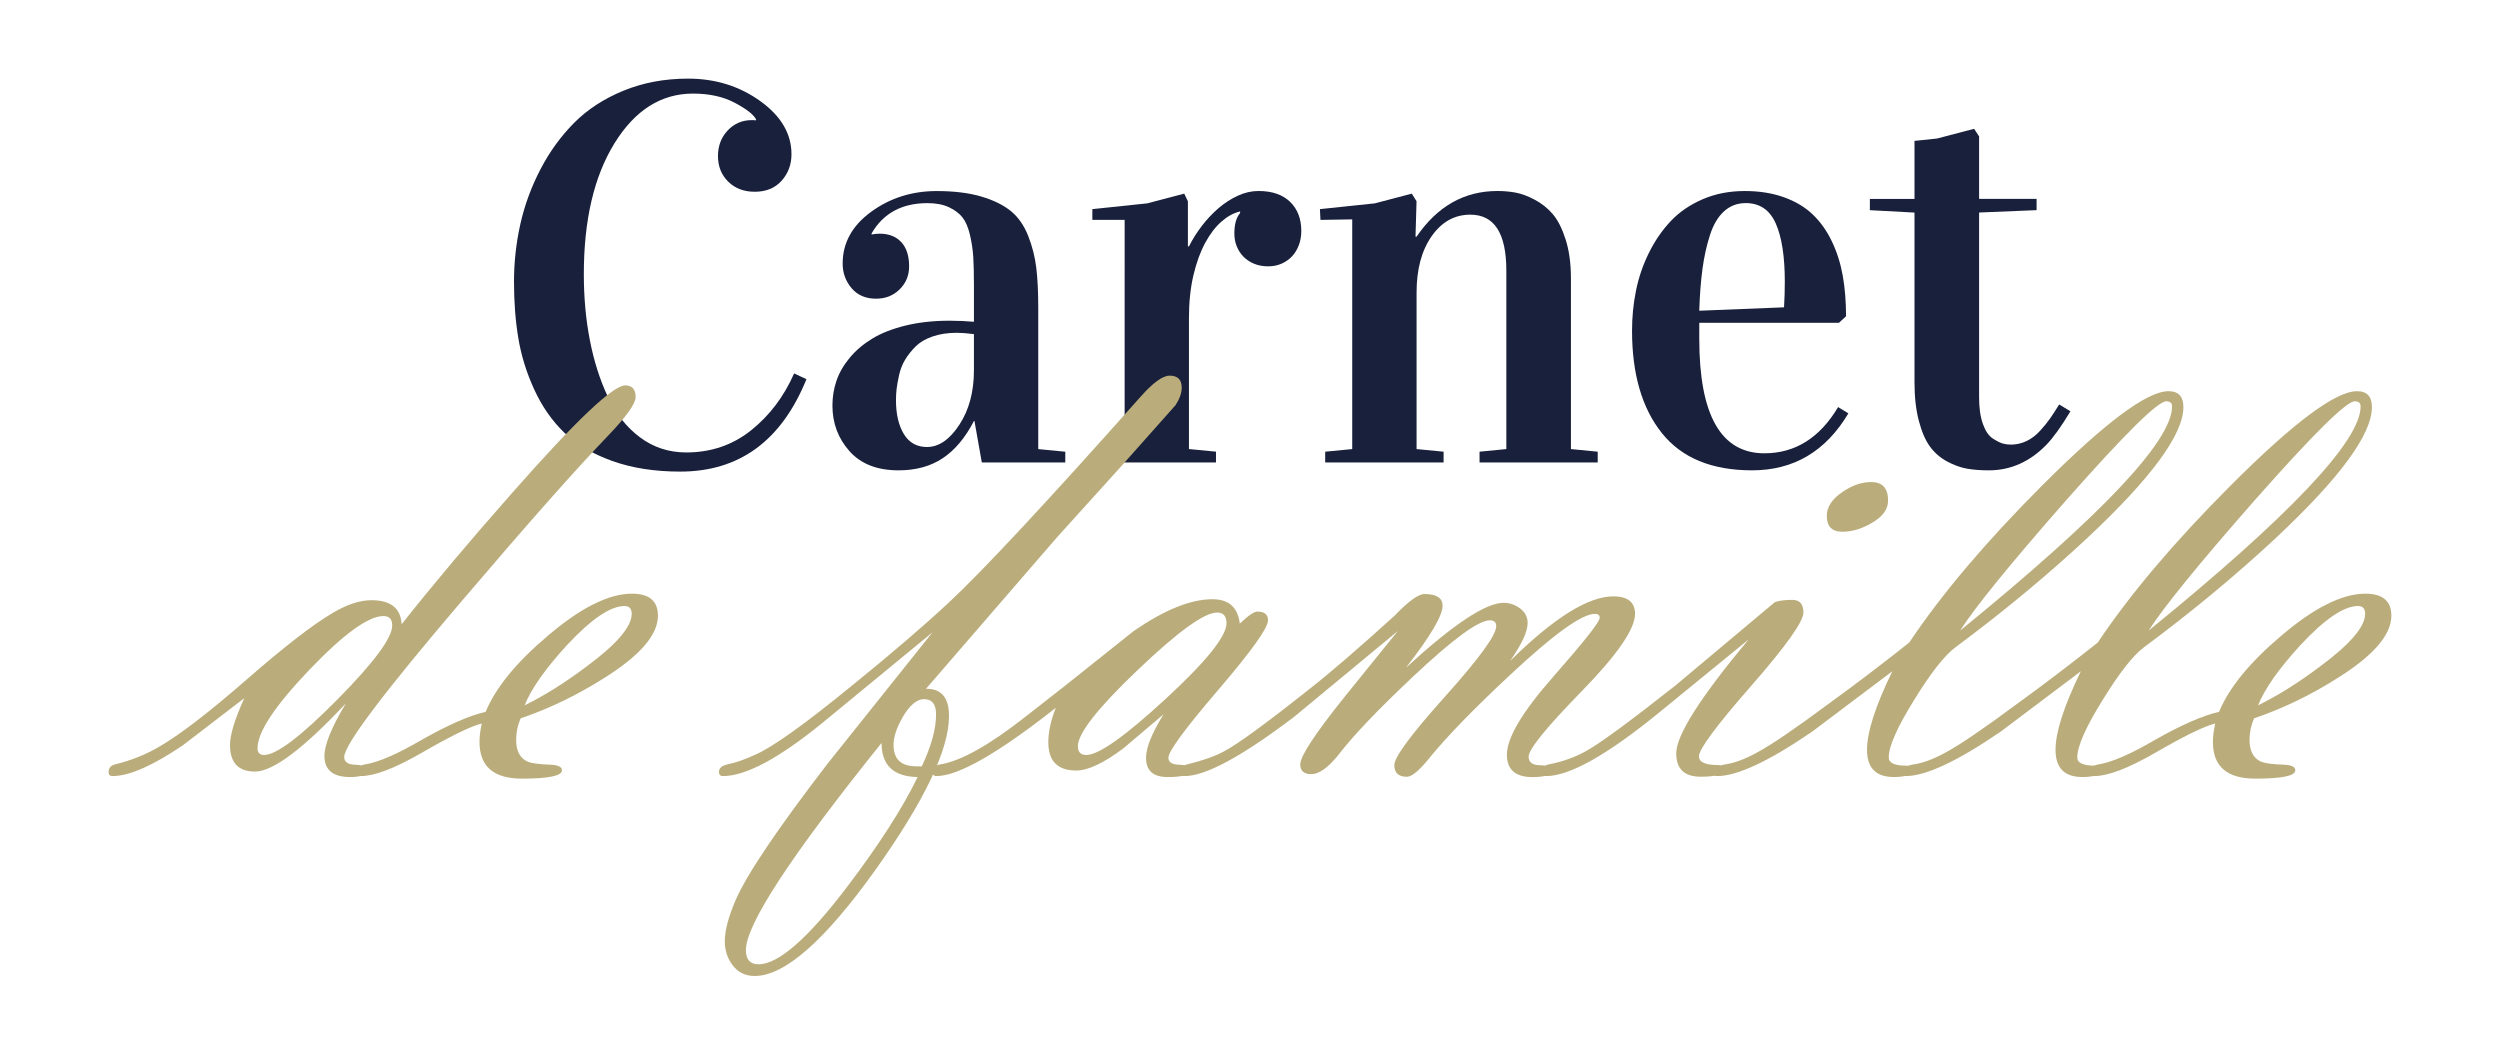 <?xml version="1.0" encoding="utf-8"?>
<!-- Generator: Adobe Illustrator 26.0.2, SVG Export Plug-In . SVG Version: 6.00 Build 0)  -->
<svg version="1.1" baseProfile="tiny" id="Calque_1"
	 xmlns="http://www.w3.org/2000/svg" xmlns:xlink="http://www.w3.org/1999/xlink" x="0px" y="0px" viewBox="0 0 897.91 378.78"
	 overflow="visible" xml:space="preserve">
<g>
	<g>
		<path fill="#19203B" d="M184.61,101.23c0-6.98,0.75-13.86,2.26-20.65c1.51-6.79,3.91-13.35,7.21-19.71
			c3.3-6.35,7.34-11.93,12.12-16.74c4.78-4.81,10.68-8.66,17.73-11.55c7.04-2.89,14.77-4.34,23.19-4.34
			c9.81,0,18.45,2.69,25.93,8.06c7.48,5.37,11.22,11.74,11.22,19.09c0,3.71-1.18,6.88-3.54,9.52c-2.36,2.64-5.58,3.96-9.66,3.96
			c-3.9,0-7.07-1.21-9.52-3.63c-2.45-2.42-3.68-5.48-3.68-9.19c0-3.65,1.16-6.71,3.49-9.19c2.32-2.48,5.22-3.72,8.67-3.72
			c0.69,0,1.19,0.03,1.51,0.09v-0.38c-0.94-1.76-3.49-3.74-7.64-5.94c-4.15-2.2-9.15-3.3-14.99-3.3c-11.44,0-20.84,5.94-28.19,17.82
			c-7.35,11.88-11.03,27.56-11.03,47.05c0,8.36,0.72,16.27,2.17,23.71c1.44,7.45,3.6,14.22,6.46,20.32
			c2.86,6.1,6.71,10.95,11.55,14.57c4.84,3.61,10.37,5.42,16.6,5.42c8.92,0,16.7-2.66,23.33-7.97c6.63-5.31,11.77-12.12,15.42-20.41
			l4.43,2.07c-8.99,22.13-24.11,33.19-45.35,33.19c-9.24,0-17.41-1.29-24.52-3.86s-12.84-5.99-17.21-10.23s-7.94-9.38-10.7-15.42
			c-2.77-6.04-4.67-12.16-5.7-18.39C185.13,115.28,184.61,108.52,184.61,101.23z"/>
		<path fill="#19203B" d="M298.98,145.64c0-3.08,0.49-6.05,1.46-8.91c0.98-2.86,2.56-5.61,4.76-8.25c2.2-2.64,4.9-4.93,8.11-6.88
			c3.21-1.95,7.18-3.5,11.93-4.67c4.74-1.16,10.01-1.74,15.79-1.74c3.08,0,6,0.13,8.77,0.38v-13.04c0-4.16-0.08-7.53-0.23-10.11
			c-0.16-2.58-0.55-5.25-1.18-7.98c-0.63-2.74-1.53-4.85-2.69-6.33c-1.16-1.48-2.8-2.71-4.9-3.69s-4.67-1.46-7.68-1.46
			c-9.18,0-15.87,3.62-20.08,10.87v0.38c1.07-0.19,2.04-0.28,2.92-0.28c3.27,0,5.85,1.01,7.73,3.02c1.88,2.02,2.83,4.92,2.83,8.7
			c0,3.28-1.13,6.04-3.4,8.27c-2.26,2.24-5.09,3.36-8.49,3.36c-3.71,0-6.63-1.26-8.77-3.77c-2.14-2.51-3.21-5.47-3.21-8.86
			c0-7.42,3.41-13.61,10.23-18.58c6.82-4.97,14.66-7.45,23.53-7.45c6.28,0,11.64,0.66,16.07,1.98c4.43,1.32,7.97,3.07,10.61,5.23
			c2.64,2.17,4.7,5.12,6.18,8.86c1.48,3.74,2.45,7.56,2.92,11.46c0.47,3.9,0.71,8.67,0.71,14.33v50.82l9.71,0.94v3.87h-29.98
			l-2.64-14.9h-0.19c-3.08,5.97-6.8,10.42-11.17,13.34c-4.37,2.92-9.66,4.38-15.89,4.38c-7.67,0-13.55-2.29-17.63-6.88
			C301.02,157.46,298.98,151.99,298.98,145.64z M321.8,143.7c0,5.02,0.94,9.08,2.83,12.19c1.89,3.1,4.65,4.66,8.3,4.66
			c4.27,0,8.15-2.67,11.64-8c3.49-5.33,5.23-11.85,5.23-19.57v-12.98c-2.51-0.31-4.56-0.47-6.13-0.47c-3.27,0-6.18,0.44-8.72,1.32
			c-2.55,0.88-4.57,2.07-6.08,3.57c-1.51,1.51-2.77,3.09-3.77,4.75c-1,1.66-1.73,3.5-2.17,5.5c-0.44,2.01-0.74,3.67-0.9,4.98
			C321.88,140.97,321.8,142.32,321.8,143.7z"/>
		<path fill="#19203B" d="M392.33,78.98v-3.87l19.7-2.07l13.3-3.49l1.32,2.73V88.5h0.38c1.25-2.51,2.8-4.97,4.62-7.35
			s3.82-4.51,5.98-6.37c2.17-1.85,4.48-3.35,6.93-4.48c2.45-1.13,4.93-1.7,7.45-1.7c4.9,0,8.69,1.31,11.36,3.91
			c2.67,2.61,4.01,6.08,4.01,10.42c0,1.82-0.28,3.5-0.85,5.04s-1.37,2.88-2.4,4.01c-1.04,1.13-2.3,2.03-3.77,2.69
			c-1.48,0.66-3.1,0.99-4.85,0.99c-1.89,0-3.58-0.31-5.1-0.94c-1.51-0.63-2.78-1.48-3.82-2.55c-1.04-1.07-1.84-2.31-2.4-3.72
			c-0.57-1.42-0.85-2.94-0.85-4.57c0-3.33,0.69-5.78,2.07-7.36v-0.57c-2.26,0.5-4.48,1.7-6.64,3.58c-2.17,1.89-4.14,4.45-5.9,7.68
			c-1.76,3.24-3.17,7.13-4.24,11.69c-1.07,4.56-1.6,9.7-1.6,15.42v46.96l9.71,0.94v3.87h-42.52v-3.87l9.71-0.94V78.98H392.33z"/>
		<path fill="#19203B" d="M474.07,75.11l19.7-2.07l13.3-3.49l1.7,2.73l-0.37,12.73h0.37c7.48-10.94,17.16-16.41,29.04-16.41
			c2.26,0,4.43,0.19,6.51,0.57c2.07,0.38,4.37,1.22,6.88,2.55c2.51,1.32,4.68,3.05,6.51,5.19c1.82,2.14,3.36,5.18,4.62,9.14
			c1.26,3.96,1.89,8.58,1.89,13.86v61.38l9.62,0.94v3.87H531.4v-3.87l9.62-0.94V97.18c0-13.39-4.3-20.08-12.92-20.08
			c-5.66,0-10.29,2.58-13.9,7.73c-3.62,5.16-5.42,11.91-5.42,20.27v56.19l9.71,0.94v3.87h-42.53v-3.87l9.71-0.94v-82.5l-11.41,0.19
			L474.07,75.11z"/>
		<path fill="#19203B" d="M586.17,118.77c0-4.9,0.47-9.7,1.42-14.38c0.94-4.68,2.48-9.19,4.62-13.53c2.14-4.34,4.75-8.14,7.83-11.41
			c3.08-3.27,6.9-5.89,11.46-7.87c4.55-1.98,9.6-2.97,15.13-2.97c5.21,0,9.9,0.74,14.05,2.22c4.15,1.48,7.61,3.54,10.37,6.18
			c2.76,2.64,5.06,5.86,6.88,9.66s3.13,7.92,3.92,12.35c0.79,4.43,1.18,9.29,1.18,14.57l-2.55,2.36h-50.16v5.75
			c0,27.4,7.79,41.11,23.38,41.11c11.06,0,19.89-5.53,26.49-16.6l3.68,2.26c-8.11,13.64-19.64,20.46-34.6,20.46
			c-14.46,0-25.26-4.46-32.39-13.39C589.74,146.61,586.17,134.36,586.17,118.77z M610.31,111.6l30.45-1.22
			c0.19-3.19,0.28-6.25,0.28-9.2c0-9.07-1.09-16.04-3.25-20.92c-2.17-4.88-5.77-7.32-10.8-7.32c-3.02,0-5.61,0.99-7.78,2.96
			c-2.17,1.97-3.85,4.8-5.04,8.49c-1.2,3.69-2.09,7.71-2.69,12.06C610.89,100.8,610.5,105.85,610.31,111.6z"/>
		<path fill="#19203B" d="M671.59,75.49v-4.05h16.03V50.6l8.11-0.85l13.3-3.49l1.79,2.73v22.44h20.65v4.05l-20.65,0.85v66.38
			c0,3.83,0.45,7.02,1.37,9.57c0.91,2.55,2.1,4.29,3.58,5.24c1.48,0.94,2.67,1.54,3.58,1.79c0.91,0.25,1.87,0.38,2.88,0.38
			c1.95,0,3.82-0.42,5.61-1.27c1.79-0.85,3.43-2.09,4.9-3.72c1.48-1.63,2.69-3.12,3.63-4.48c0.94-1.35,2.01-3,3.21-4.95l4.05,2.45
			c-3.34,5.53-6.23,9.56-8.68,12.07c-5.97,6.1-12.85,9.14-20.65,9.14c-2.96,0-5.58-0.2-7.88-0.61c-2.29-0.41-4.66-1.27-7.11-2.59
			c-2.45-1.32-4.5-3.09-6.13-5.33c-1.63-2.23-2.97-5.31-4-9.24c-1.04-3.93-1.56-8.53-1.56-13.81v-61L671.59,75.49z"/>
		<path fill="#BAAD7B" d="M87.72,250.77l-22.03,16.9c-10.88,7.38-19.31,11.07-25.29,11.07c-0.93,0-1.4-0.48-1.4-1.44
			c0-1.44,0.78-2.36,2.33-2.76c5.98-1.47,11.42-3.68,16.32-6.63c7.38-4.34,17.73-12.33,31.06-23.96
			c13.33-11.63,23.6-19.58,30.83-23.84c5.13-3.02,9.75-4.54,13.87-4.54c6.92,0,10.53,2.88,10.84,8.63
			c11.65-14.69,24.86-30.38,39.63-47.09c22.69-25.8,36.25-38.69,40.68-38.69c2.49,0,3.73,1.4,3.73,4.19c0,2.33-3.15,6.8-9.44,13.4
			c-11.73,12.2-29.22,31.93-52.45,59.21c-28.52,33.42-42.77,52.31-42.77,56.65c0,1.79,1.3,2.71,3.91,2.79
			c2.6,0.08,3.9,0.75,3.9,2.03c0,1.6-1.88,2.4-5.64,2.4c-6.19,0-9.28-2.52-9.28-7.57c0-4.04,2.56-10.33,7.69-18.88
			c-15.31,16.32-26.19,24.48-32.63,24.48c-5.98,0-8.97-3.19-8.97-9.56C82.59,263.98,84.3,258.38,87.72,250.77z M94.83,271.16
			c4.43,0,13.21-6.64,26.34-19.92s19.7-22.14,19.7-26.58c0-2.26-1.05-3.39-3.15-3.39c-5.44,0-14.33,6.46-26.69,19.39
			C98.68,253.6,92.5,262.95,92.5,268.71C92.5,270.35,93.28,271.16,94.83,271.16z"/>
		<path fill="#BAAD7B" d="M173.03,259.86c-3.89,0.93-11.19,4.51-21.91,10.72c-9.48,5.44-16.67,8.16-21.56,8.16
			c-0.93,0-1.4-0.52-1.4-1.56c0-1.44,1.01-2.31,3.03-2.64c4.74-0.77,11.42-3.67,20.05-8.69c9.48-5.4,17.21-8.8,23.19-10.19
			c3.57-8.63,10.95-17.68,22.14-27.16c11.89-10.18,22.03-15.27,30.42-15.27c6.22,0,9.32,2.64,9.32,7.93
			c0,6.92-6.57,14.45-19.7,22.61c-9.64,6.06-19.5,10.8-29.6,14.22c-1.09,2.47-1.63,5.05-1.63,7.75c0,4.01,1.41,6.64,4.23,7.87
			c1.41,0.54,4.07,0.89,7.98,1.04c2.82,0.08,4.23,0.76,4.23,2.03c0,1.99-4.8,2.98-14.39,2.98c-10.14,0-15.21-4.39-15.21-13.17
			C172.22,264.48,172.49,262.27,173.03,259.86z M188.42,253.33c7.15-3.5,14.69-8.23,22.61-14.22c10.57-7.85,15.85-14.06,15.85-18.65
			c0-1.86-0.86-2.8-2.56-2.8c-5.05,0-11.93,4.66-20.63,13.99C195.91,240.12,190.82,247.35,188.42,253.33z"/>
		<path fill="#BAAD7B" d="M334.92,227.11l-39.39,32.4c-15.7,12.82-27.66,19.23-35.9,19.23c-0.93,0-1.4-0.52-1.4-1.56
			c0-1.28,1.01-2.15,3.03-2.64c3.03-0.62,6.37-1.78,10.02-3.49c6.14-2.64,17.75-10.94,34.85-24.92
			c13.99-11.34,25.48-21.19,34.5-29.58c12.2-11.34,35.28-36.1,69.23-74.29c4.35-4.89,7.77-7.34,10.26-7.34
			c2.87,0,4.31,1.44,4.31,4.31c0,1.94-0.75,4.04-2.22,6.29l-19.58,22.03l-22.97,25.41l-47.08,54.43c5.52-0.08,8.27,3.19,8.27,9.79
			c0,12.04-8.78,30.42-26.34,55.13c-18.18,25.48-32.67,38.23-43.47,38.23c-3.26,0-5.87-1.24-7.81-3.73
			c-1.94-2.49-2.91-5.4-2.91-8.74c0-3.81,1.28-8.7,3.84-14.68c4.04-9.33,15.11-25.76,33.22-49.3L334.92,227.11z M329.56,279.09
			c-8.62-0.15-12.94-4.23-12.94-12.24c-32.48,40.4-48.72,65.19-48.72,74.36c0,3.42,1.52,5.13,4.54,5.13
			c7.15,0,17.79-9.33,31.93-27.97C315.8,303.29,324.2,290.2,329.56,279.09z M331.07,275.24c3.42-7.23,5.13-13.44,5.13-18.65
			c0-3.65-1.44-5.48-4.31-5.48c-2.56,0-5.09,2.1-7.58,6.29c-2.25,3.89-3.38,7.27-3.38,10.14c0,5.13,2.72,7.69,8.16,7.69H331.07z"/>
		<path fill="#BAAD7B" d="M379.21,254.22c-20.75,16.35-35.04,24.52-42.89,24.52c-0.93,0-1.4-0.52-1.4-1.56
			c0-1.44,0.93-2.31,2.8-2.64c7.3-1.16,17.41-6.8,30.3-16.9l15.04-11.77l24.12-19.23c11.04-7.61,20.47-11.42,28.32-11.42
			c5.83,0,9.09,2.92,9.79,8.76c3.03-2.89,5.13-4.33,6.29-4.33c2.56,0,3.85,1.05,3.85,3.16c0,2.72-5.96,11.06-17.89,24.99
			c-11.93,13.93-17.89,22.05-17.89,24.34c0,1.61,1.28,2.45,3.85,2.52c2.56,0.08,3.85,0.75,3.85,2.03c0,1.6-2.64,2.4-7.93,2.4
			c-5.21,0-7.81-2.29-7.81-6.89c0-3.66,2.1-8.87,6.29-15.65l-14.46,12.26c-7.07,5.29-12.7,7.94-16.9,7.94
			c-6.68,0-10.02-3.39-10.02-10.16C376.52,262.86,377.42,258.74,379.21,254.22z M437.13,220c-4.58,0-14.06,6.85-28.43,20.56
			c-14.38,13.7-21.57,22.85-21.57,27.45c0,2.1,1.01,3.15,3.03,3.15c4.43,0,13.93-6.71,28.5-20.15
			c14.57-13.43,21.85-22.49,21.85-27.16C440.51,221.28,439.38,220,437.13,220z"/>
		<path fill="#BAAD7B" d="M502.05,226.64l-37.18,30.77c-18.73,14.22-31.86,21.33-39.4,21.33c-0.93,0-1.4-0.52-1.4-1.56
			c0-1.36,0.78-2.24,2.33-2.64c5.68-1.4,10.06-2.95,13.17-4.65c4.89-2.56,15.15-10.04,30.77-22.45
			c7.07-5.51,17.25-14.27,30.53-26.29c4.97-5.19,8.55-7.79,10.73-7.79c4.35,0,6.53,1.4,6.53,4.2c0,3.57-4.39,10.99-13.17,22.26
			c16.94-15.54,28.63-23.31,35.08-23.31c2.18,0,4.16,0.68,5.95,2.04c1.79,1.36,2.68,3.09,2.68,5.19c0,3.11-2.1,7.66-6.29,13.64
			c15.69-15.46,28.05-23.19,37.06-23.19c5.2,0,7.81,2.1,7.81,6.29c0,5.44-6.37,14.68-19.11,27.74
			c-12.75,13.05-19.11,20.9-19.11,23.54c0,2.02,1.36,3.05,4.08,3.09c2.72,0.04,4.08,0.68,4.08,1.92c0,1.56-2.27,2.33-6.81,2.33
			c-6.11,0-9.16-2.68-9.16-8.04c0-6.06,5.55-15.4,16.67-28.03c11.11-12.63,16.67-19.68,16.67-21.15c0-0.93-0.58-1.4-1.75-1.4
			c-4.66,0-14.84,7.34-30.54,22.03c-12.98,12.12-22.53,21.95-28.67,29.49c-3.73,4.66-6.49,6.99-8.27,6.99c-3.03,0-4.54-1.4-4.54-4.2
			c0-2.87,6.1-11.11,18.3-24.71c12.2-13.6,18.3-21.99,18.3-25.18c0-1.4-0.78-2.1-2.33-2.1c-4.04,0-13.25,6.76-27.62,20.28
			c-12.36,11.65-21.06,20.75-26.11,27.27c-3.96,5.13-7.42,7.69-10.37,7.69c-2.64,0-3.96-1.16-3.96-3.5c0-2.95,5.4-11.15,16.2-24.59
			L502.05,226.64z"/>
		<path fill="#BAAD7B" d="M610.2,271.63c0,2.1,2.28,3.14,6.85,3.14c1.02,0,1.54,0.64,1.54,1.92c0,1.52-2.58,2.28-7.75,2.28
			c-5.87,0-8.8-2.8-8.8-8.39c0-6.53,8.66-20.16,25.99-40.91l-31.82,25.99c-18.8,15.38-32.44,23.08-40.91,23.08
			c-0.93,0-1.4-0.52-1.4-1.56c0-1.44,0.78-2.31,2.33-2.64c4.89-0.93,9.36-2.52,13.4-4.77c5.05-2.79,15.77-10.66,32.17-23.61
			l35.66-29.9c1.55-0.54,3.65-0.81,6.29-0.81s3.97,1.51,3.97,4.54c0,3.26-6.25,12.04-18.76,26.35
			C616.45,260.64,610.2,269.08,610.2,271.63z M661.71,190.98c-3.73,0-5.6-1.9-5.6-5.71c0-3.19,1.91-6.06,5.71-8.63
			c3.41-2.33,6.83-3.5,10.25-3.5c4.04,0,6.06,2.21,6.06,6.64c0,3.19-2.02,5.91-6.06,8.16C668.59,189.97,665.13,190.98,661.71,190.98
			z"/>
		<path fill="#BAAD7B" d="M679.66,241.09l-28.79,21.68c-15.54,10.64-26.92,15.97-34.15,15.97c-0.93,0-1.4-0.45-1.4-1.36
			c0-1.43,1.44-2.38,4.31-2.84c3.27-0.47,7.04-1.86,11.31-4.2c5.13-2.72,13.87-8.67,26.22-17.85c9.02-6.53,18.53-13.76,28.56-21.7
			c11.58-17.34,27.51-36.16,47.78-56.46c22.53-22.55,37.65-33.83,45.34-33.83c3.58,0,5.36,1.9,5.36,5.71
			c0,9.79-11.48,25.45-34.46,46.97c-14.51,13.52-30.31,26.61-47.39,39.28c-3.96,2.96-8.88,9.23-14.78,18.82
			c-6.13,9.82-9.2,16.75-9.2,20.8c0,1.95,2.14,2.92,6.41,2.92c1.01,0,1.51,0.6,1.51,1.81c0,1.51-2.03,2.27-6.1,2.27
			c-6.42,0-9.63-3.26-9.63-9.79C670.57,262.93,673.6,253.52,679.66,241.09z M778.03,144.13c-3.03,0-15.02,11.86-35.97,35.58
			c-19.95,22.71-32.63,38.3-38.07,46.78c50.76-41.29,76.13-68.12,76.13-80.49C780.13,144.75,779.43,144.13,778.03,144.13z"/>
		<path fill="#BAAD7B" d="M747.37,241.09l-28.79,21.68c-15.54,10.64-26.92,15.97-34.15,15.97c-0.93,0-1.4-0.45-1.4-1.36
			c0-1.43,1.44-2.38,4.31-2.84c3.27-0.47,7.04-1.86,11.31-4.2c5.13-2.72,13.87-8.67,26.22-17.85c9.02-6.53,18.53-13.76,28.56-21.7
			c11.58-17.34,27.51-36.16,47.78-56.46c22.53-22.55,37.65-33.83,45.34-33.83c3.58,0,5.36,1.9,5.36,5.71
			c0,9.79-11.48,25.45-34.46,46.97c-14.51,13.52-30.31,26.61-47.39,39.28c-3.96,2.96-8.88,9.23-14.78,18.82
			c-6.13,9.82-9.2,16.75-9.2,20.8c0,1.95,2.14,2.92,6.41,2.92c1.01,0,1.51,0.6,1.51,1.81c0,1.51-2.03,2.27-6.1,2.27
			c-6.42,0-9.63-3.26-9.63-9.79C738.28,262.93,741.32,253.52,747.37,241.09z M845.75,144.13c-3.03,0-15.02,11.86-35.97,35.58
			c-19.95,22.71-32.63,38.3-38.07,46.78c50.76-41.29,76.13-68.12,76.13-80.49C847.84,144.75,847.14,144.13,845.75,144.13z"/>
		<path fill="#BAAD7B" d="M795.62,259.86c-3.89,0.93-11.19,4.51-21.91,10.72c-9.48,5.44-16.67,8.16-21.57,8.16
			c-0.93,0-1.4-0.52-1.4-1.56c0-1.44,1.01-2.31,3.03-2.64c4.74-0.77,11.42-3.67,20.04-8.69c9.48-5.4,17.21-8.8,23.2-10.19
			c3.57-8.63,10.95-17.68,22.14-27.16c11.89-10.18,22.03-15.27,30.42-15.27c6.22,0,9.32,2.64,9.32,7.93
			c0,6.92-6.56,14.45-19.7,22.61c-9.64,6.06-19.5,10.8-29.6,14.22c-1.09,2.47-1.64,5.05-1.64,7.75c0,4.01,1.41,6.64,4.23,7.87
			c1.41,0.54,4.07,0.89,7.98,1.04c2.82,0.08,4.23,0.76,4.23,2.03c0,1.99-4.8,2.98-14.39,2.98c-10.14,0-15.21-4.39-15.21-13.17
			C794.81,264.48,795.08,262.27,795.62,259.86z M811.01,253.33c7.15-3.5,14.69-8.23,22.61-14.22c10.56-7.85,15.85-14.06,15.85-18.65
			c0-1.86-0.85-2.8-2.56-2.8c-5.05,0-11.93,4.66-20.63,13.99C818.51,240.12,813.42,247.35,811.01,253.33z"/>
	</g>
</g>
</svg>
